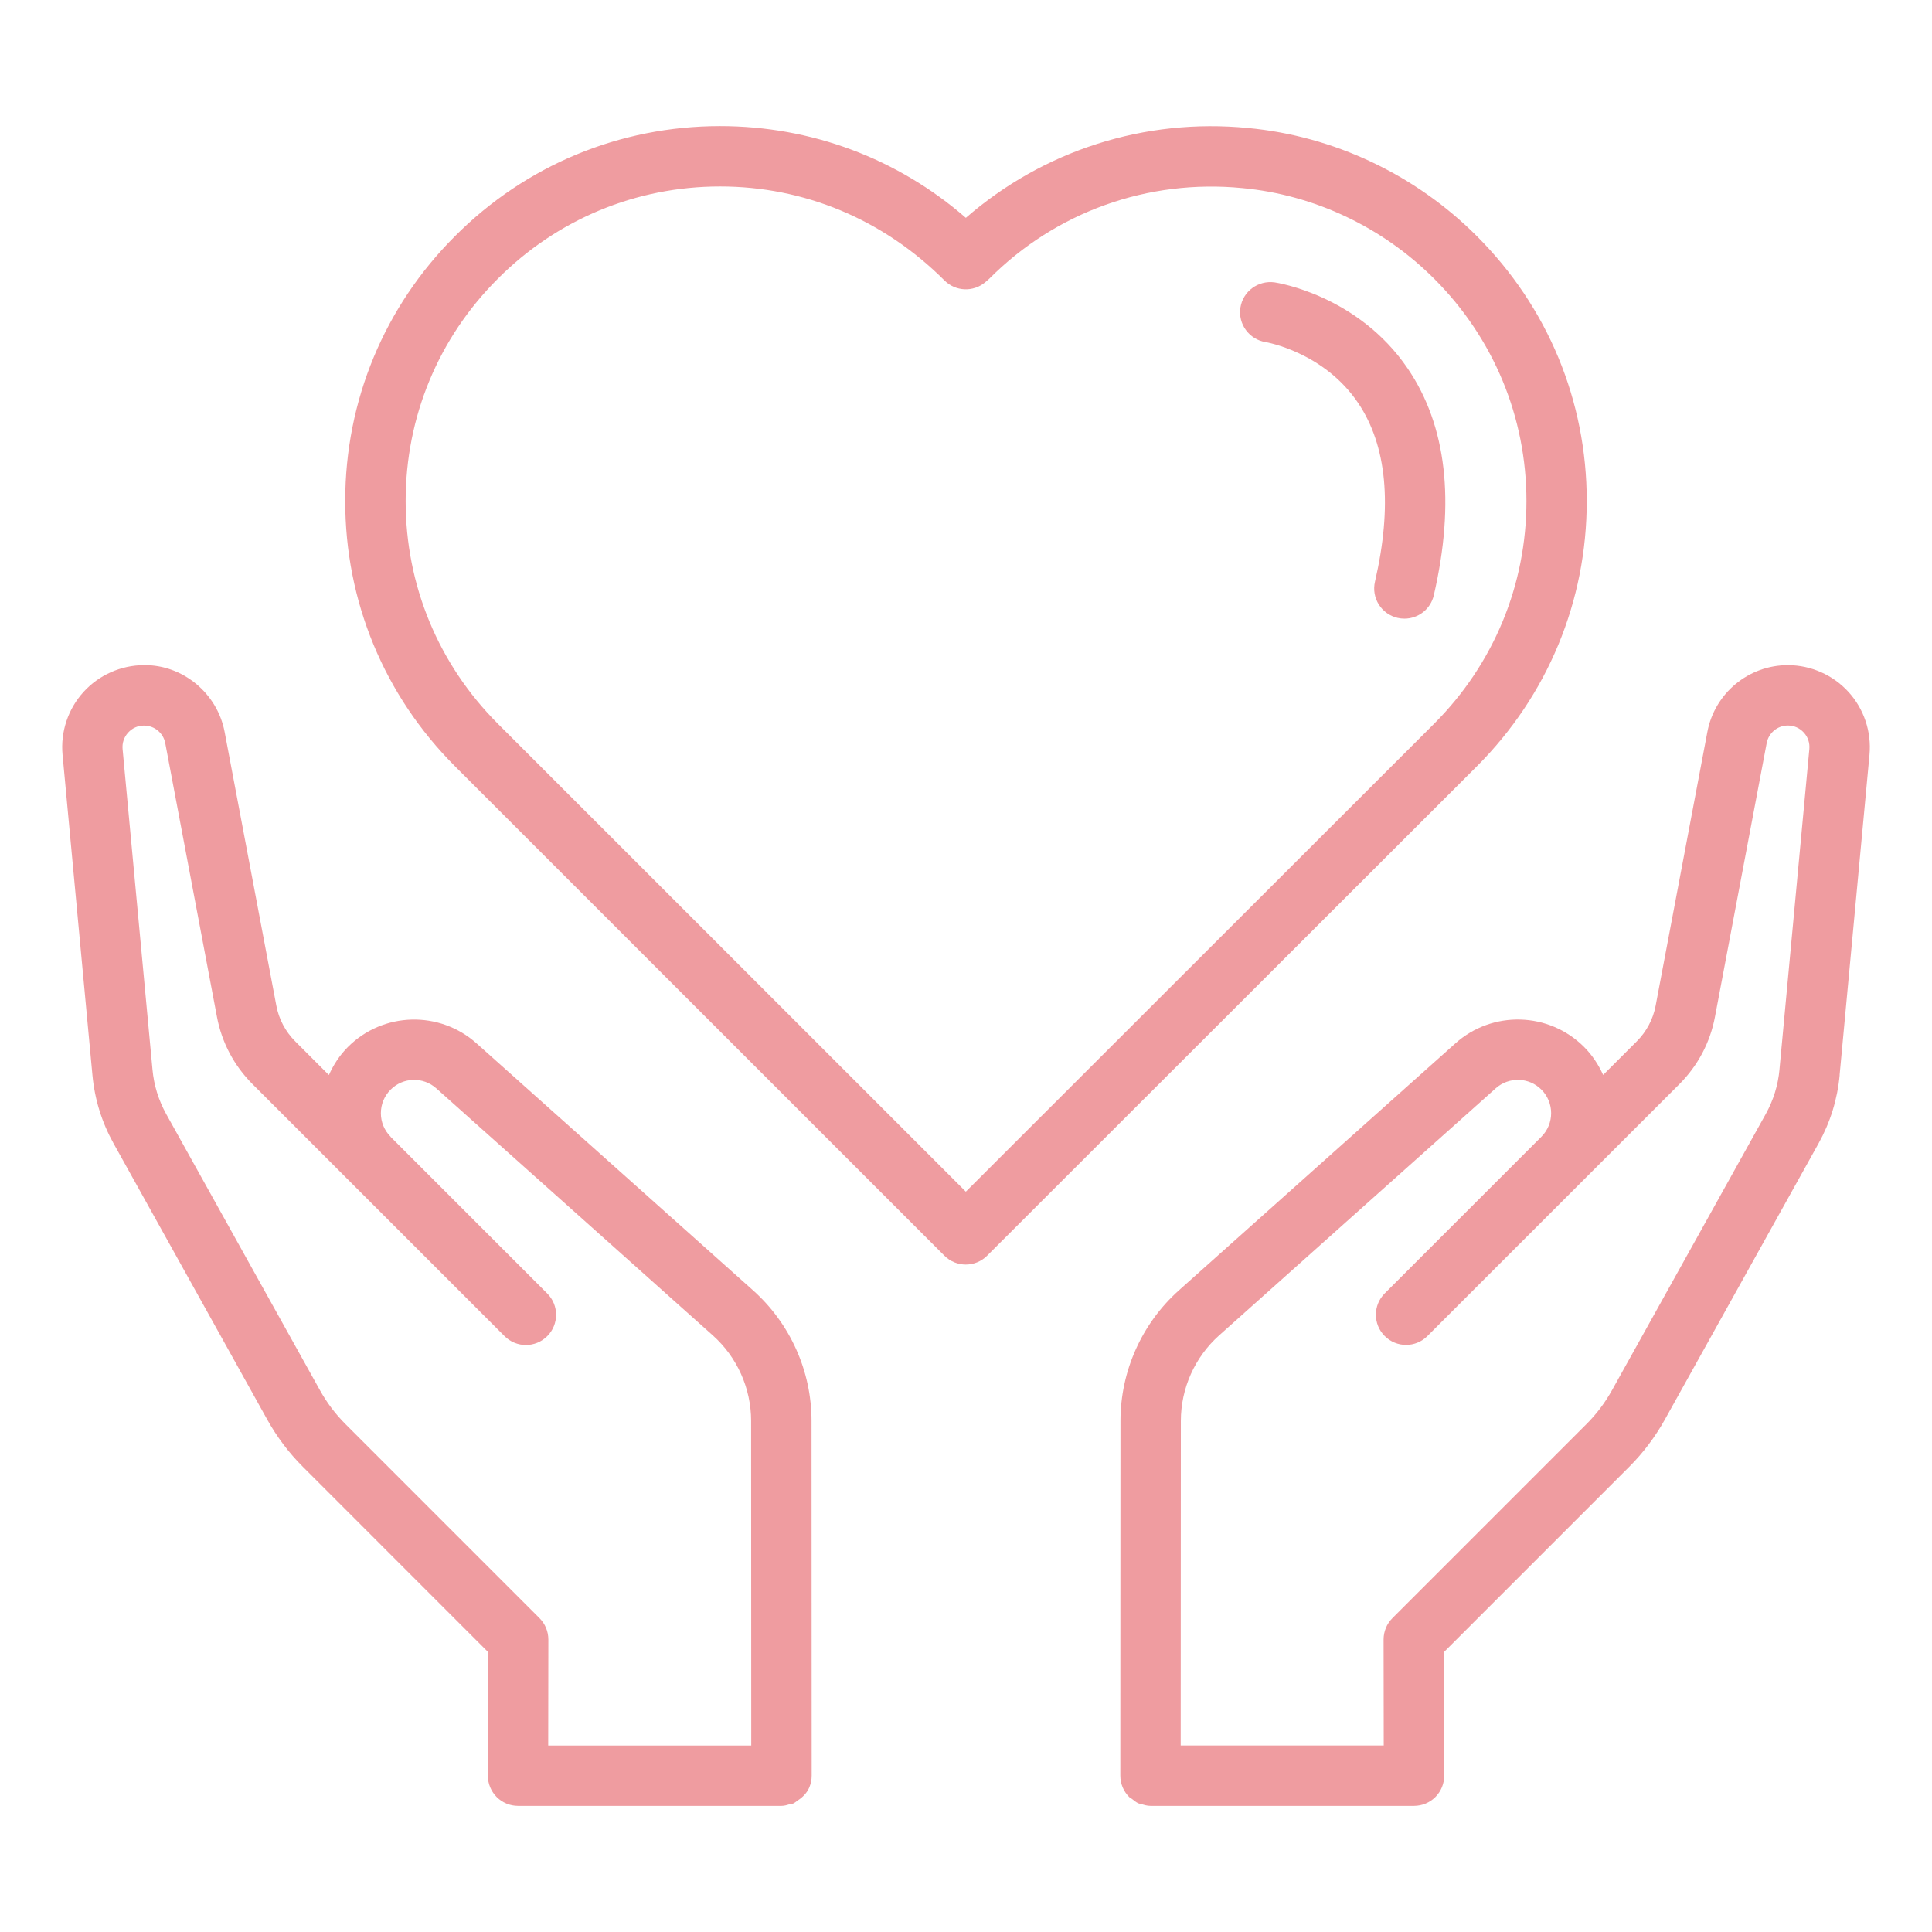 <svg xmlns="http://www.w3.org/2000/svg" width="121" height="121" viewBox="0 0 121 121" fill="none"><path d="M115.213 67.335L117.085 47.266C117.217 45.833 116.739 44.399 115.771 43.337C114.803 42.274 113.422 41.662 111.986 41.658H111.974C109.511 41.658 107.391 43.414 106.932 45.836L103.693 62.98C103.533 63.829 103.124 64.603 102.512 65.217L100.404 67.323C100.114 66.68 99.721 66.083 99.209 65.569C97.01 63.37 93.471 63.272 91.153 65.342L73.837 80.811C71.511 82.891 70.176 85.87 70.174 88.99L70.165 111.21C70.165 111.732 70.377 112.205 70.719 112.547C70.766 112.594 70.832 112.617 70.883 112.659C71.019 112.77 71.156 112.884 71.32 112.953C71.364 112.972 71.416 112.967 71.462 112.982C71.651 113.046 71.846 113.103 72.055 113.103H88.559C89.062 113.103 89.542 112.904 89.897 112.549C90.253 112.193 90.451 111.711 90.449 111.208L90.438 103.464L102.033 91.869C102.909 90.994 103.659 90.001 104.264 88.916L113.891 71.619C114.63 70.29 115.077 68.849 115.217 67.337L115.213 67.335ZM111.449 66.983C111.358 67.97 111.065 68.911 110.583 69.779L100.956 87.075C100.523 87.854 99.986 88.564 99.358 89.192L87.207 101.343C86.852 101.699 86.653 102.179 86.653 102.684L86.662 109.32H73.946L73.956 88.992C73.956 86.948 74.831 84.993 76.357 83.632L93.673 68.163C94.497 67.425 95.756 67.459 96.537 68.242C97.35 69.055 97.35 70.379 96.537 71.192L91.495 76.234L91.179 76.549L86.725 81.004C85.986 81.743 85.986 82.938 86.725 83.677C87.464 84.416 88.659 84.416 89.398 83.677L94.094 78.981L105.187 67.891C106.338 66.737 107.108 65.283 107.408 63.682L110.647 46.538C110.768 45.901 111.326 45.439 111.974 45.439C112.358 45.439 112.713 45.596 112.972 45.88C113.231 46.163 113.354 46.532 113.318 46.914L111.447 66.983H111.449Z" fill="#EF9CA0"></path><path d="M18.488 65.217C17.876 64.605 17.466 63.831 17.307 62.98L14.068 45.836C13.609 43.411 11.436 41.624 9.016 41.658C7.578 41.662 6.197 42.273 5.231 43.337C4.263 44.399 3.785 45.833 3.917 47.266L5.789 67.335C5.929 68.847 6.375 70.288 7.116 71.619L16.741 88.914C17.346 89.999 18.095 90.994 18.971 91.867L30.566 103.464L30.554 111.208C30.554 111.711 30.753 112.193 31.107 112.549C31.462 112.904 31.942 113.103 32.445 113.103H48.946C49.137 113.103 49.311 113.046 49.485 112.993C49.548 112.974 49.621 112.978 49.68 112.954C49.782 112.91 49.86 112.831 49.952 112.77C50.268 112.566 50.538 112.297 50.686 111.948C50.782 111.721 50.835 111.473 50.835 111.212L50.826 88.99C50.826 85.872 49.489 82.891 47.162 80.813L29.845 65.344C27.527 63.275 23.986 63.372 21.79 65.571C21.268 66.093 20.882 66.694 20.598 67.329L18.488 65.217ZM24.465 71.192C24.071 70.798 23.854 70.275 23.854 69.719C23.854 69.163 24.07 68.637 24.465 68.244C25.244 67.461 26.501 67.425 27.327 68.165L44.641 83.634C46.167 84.995 47.041 86.95 47.042 88.992L47.05 109.322H34.334L34.343 102.686C34.343 102.181 34.145 101.701 33.789 101.345L21.638 89.192C21.011 88.566 20.474 87.856 20.041 87.076L10.415 69.783C9.933 68.913 9.64 67.974 9.55 66.987L7.678 46.918C7.642 46.536 7.765 46.169 8.024 45.884C8.283 45.598 8.636 45.443 9.02 45.443C9.669 45.443 10.228 45.904 10.349 46.541L13.588 63.686C13.89 65.287 14.658 66.739 15.811 67.894L26.83 78.913L31.6 83.683C32.339 84.422 33.534 84.422 34.273 83.683C35.013 82.944 35.013 81.749 34.273 81.01L29.819 76.555L29.367 76.103L24.461 71.197L24.465 71.192Z" fill="#EF9CA0"></path><path d="M78.16 8.016C71.679 7.381 65.329 9.434 60.491 13.643C56.216 9.926 50.812 7.897 45.099 7.897C45.095 7.897 45.09 7.897 45.084 7.897C38.818 7.901 32.927 10.347 28.503 14.783C24.07 19.205 21.625 25.096 21.621 31.369C21.617 37.652 24.06 43.556 28.501 47.997L59.148 78.644C59.517 79.013 60.001 79.198 60.485 79.198C60.969 79.198 61.453 79.013 61.822 78.644L92.491 47.997C96.93 43.556 99.377 37.656 99.377 31.381C99.377 25.106 96.932 19.224 92.491 14.785C88.631 10.924 83.539 8.521 78.16 8.016ZM89.82 45.324L60.489 74.634L31.178 45.324C27.454 41.597 25.404 36.644 25.406 31.371C25.408 26.11 27.458 21.169 31.18 17.456C34.893 13.733 39.834 11.68 45.088 11.678H45.101C50.364 11.678 55.316 13.732 59.152 17.566C59.844 18.258 60.944 18.307 61.695 17.685C61.74 17.645 61.914 17.498 61.958 17.456C66.119 13.276 71.887 11.202 77.805 11.78C82.314 12.202 86.581 14.219 89.822 17.458C93.546 21.184 95.6 26.128 95.6 31.381C95.6 36.633 93.546 41.597 89.82 45.324Z" fill="#EF9CA0"></path><path d="M79.828 17.685C78.799 17.547 77.847 18.239 77.686 19.267C77.527 20.294 78.232 21.258 79.259 21.425C79.297 21.43 82.915 22.047 85.063 25.245C86.859 27.917 87.213 31.679 86.114 36.429C85.878 37.446 86.511 38.461 87.53 38.697C87.674 38.731 87.818 38.745 87.959 38.745C88.82 38.745 89.597 38.155 89.799 37.281C91.151 31.435 90.601 26.656 88.16 23.073C85.054 18.511 80.04 17.717 79.828 17.685Z" fill="#EF9CA0"></path></svg>